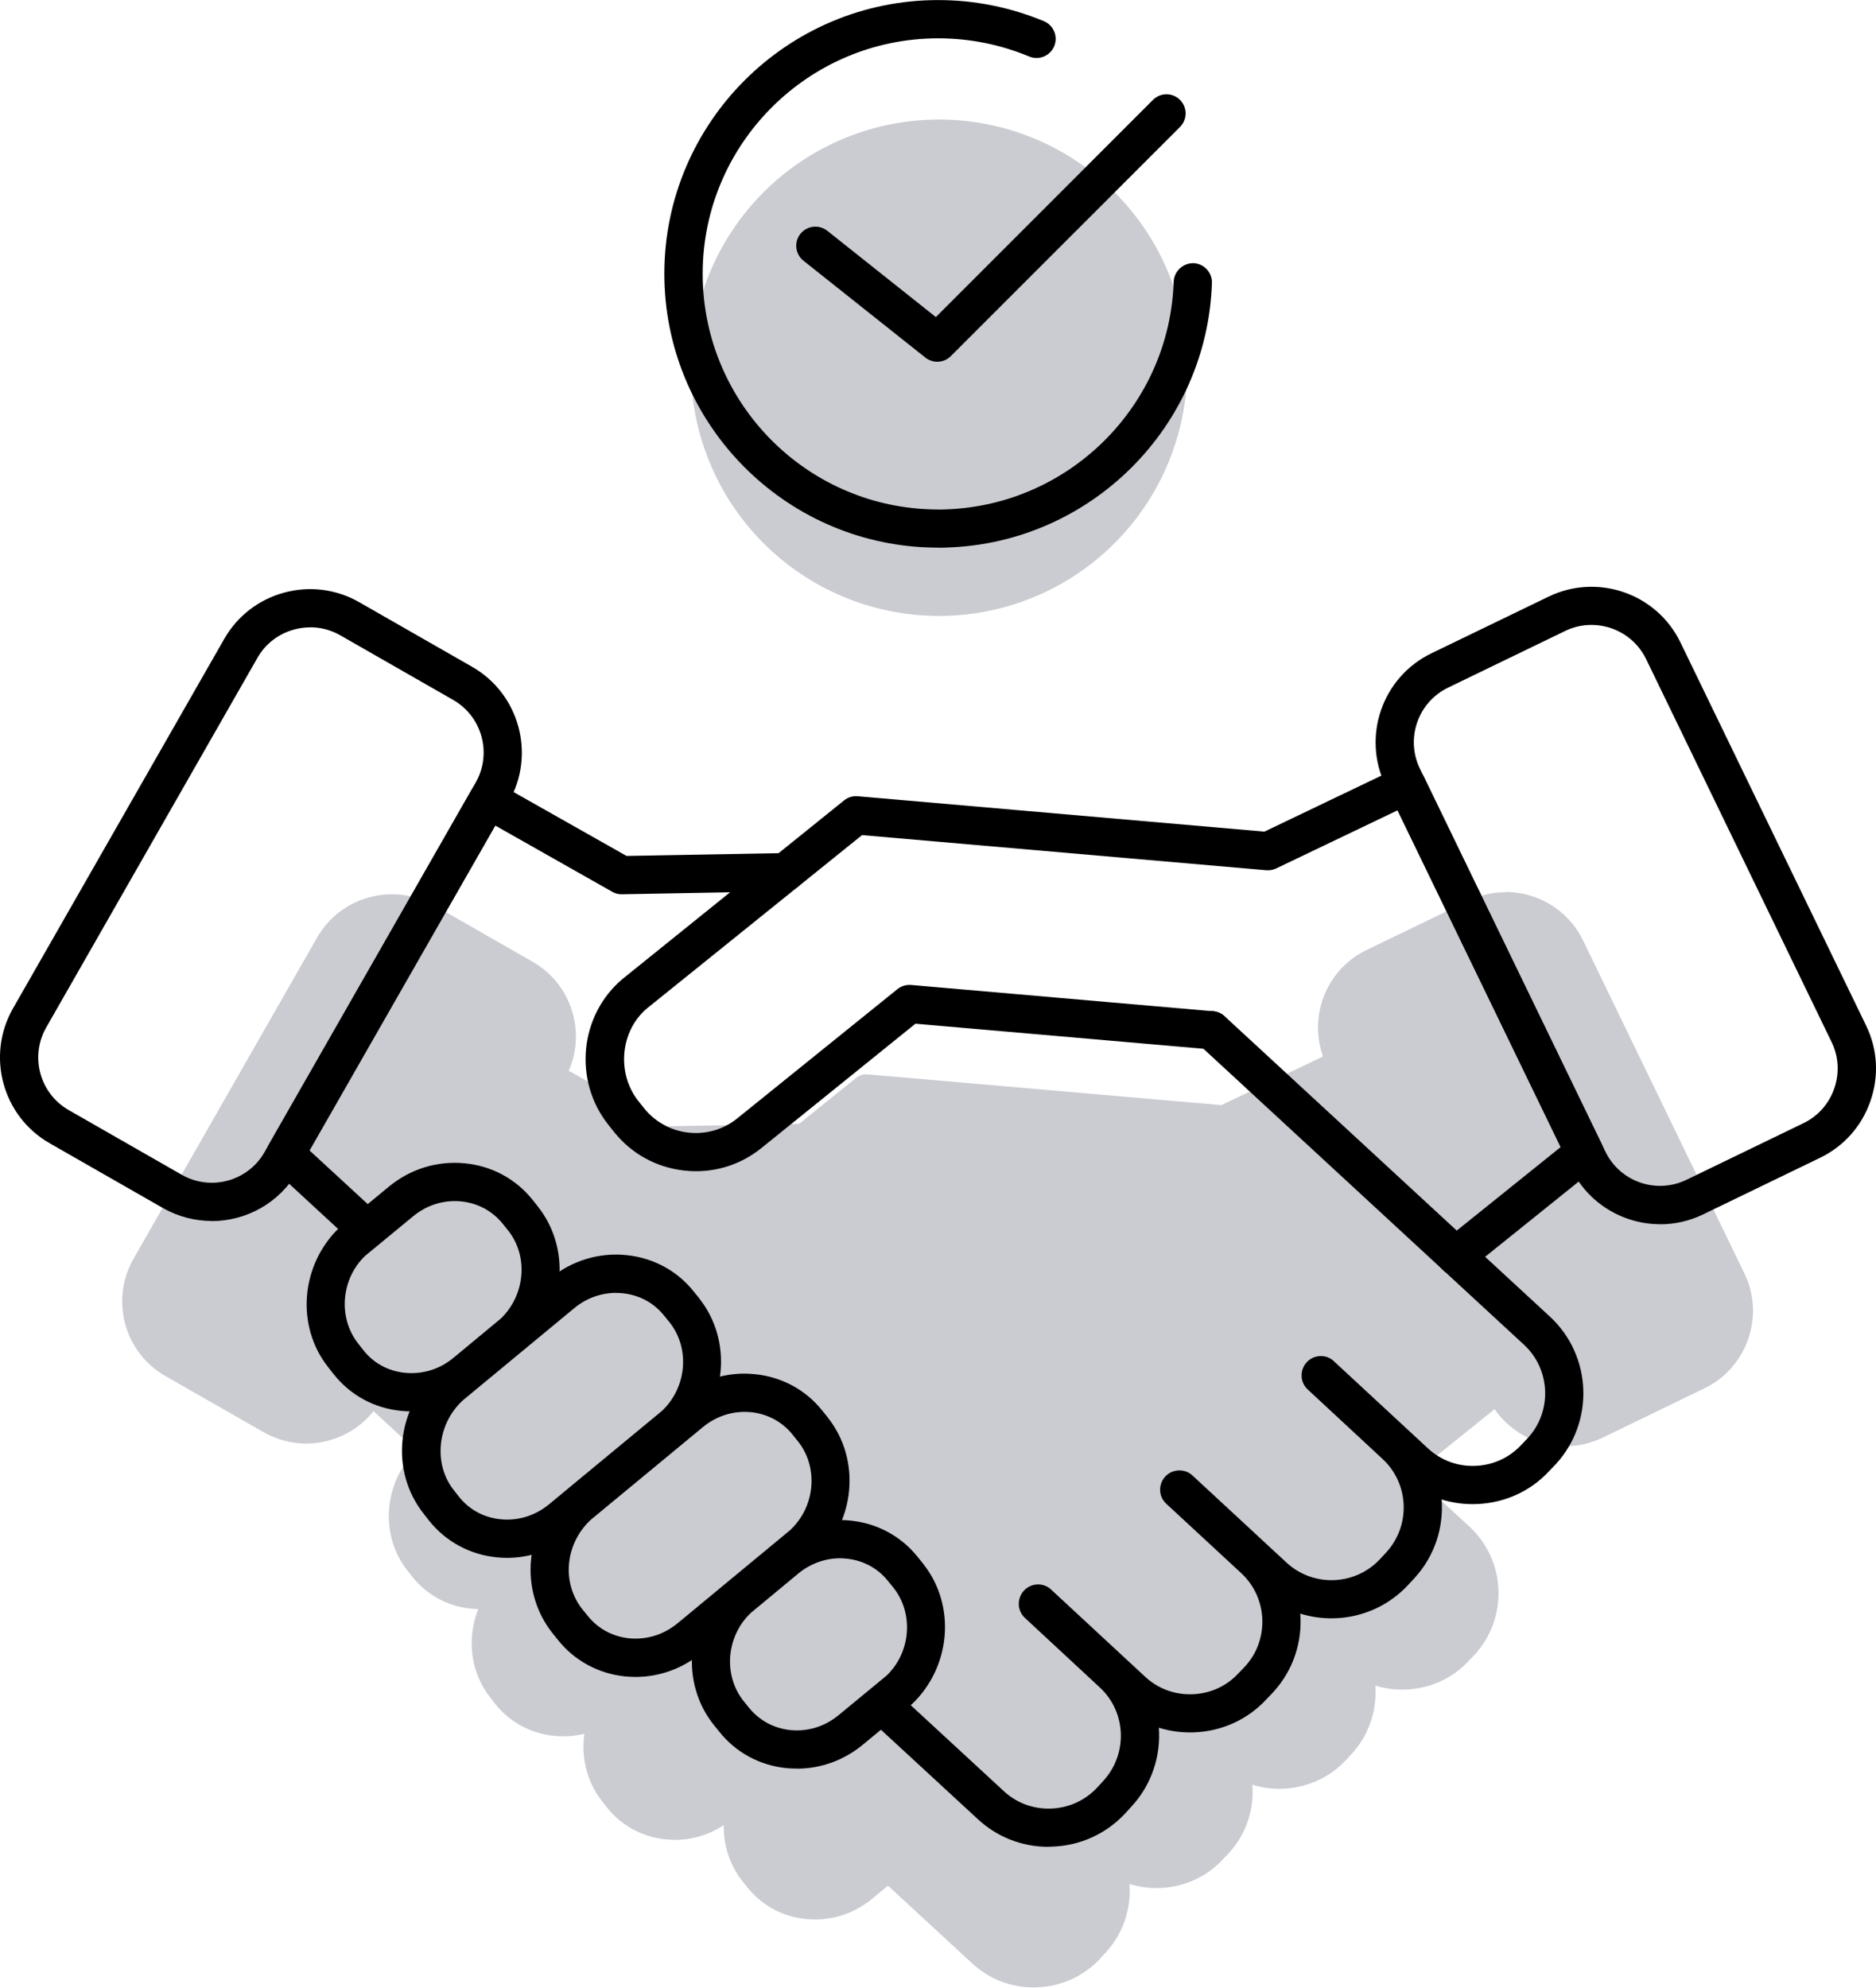 <svg xmlns:inkscape="http://www.inkscape.org/namespaces/inkscape" xmlns:sodipodi="http://sodipodi.sourceforge.net/DTD/sodipodi-0.dtd" xmlns="http://www.w3.org/2000/svg" xmlns:svg="http://www.w3.org/2000/svg" width="27.555mm" height="29.193mm" viewBox="0 0 27.555 29.193" id="svg105460" sodipodi:docname="_scio-icons.svg" inkscape:version="1.2.2 (b0a84865, 2022-12-01)" xml:space="preserve"><defs id="defs105457"></defs><path id="path4665" style="fill:#7b8090;fill-opacity:0.4;fill-rule:nonzero;stroke:none;stroke-width:0.008" d="m 22.114,13.104 c -0.184,2.9e-4 -0.37,0.041 -0.547,0.126 l -1.497,0.724 c -0.585,0.284 -0.852,0.963 -0.637,1.562 l -1.493,0.715 -5.194,-0.452 c -0.063,-0.006 -0.125,0.014 -0.174,0.054 l -0.835,0.673 -1.942,0.035 -1.441,-0.815 c 0.255,-0.583 0.034,-1.278 -0.531,-1.601 l -1.443,-0.826 c -0.2,-0.114 -0.424,-0.17 -0.65,-0.165 -0.103,0.003 -0.206,0.017 -0.308,0.045 -0.326,0.089 -0.597,0.299 -0.764,0.59 l -2.697,4.719 c -0.345,0.604 -0.135,1.377 0.469,1.722 l 1.444,0.825 c 0.197,0.112 0.412,0.166 0.624,0.166 0.377,0 0.745,-0.17 0.988,-0.476 l 0.627,0.578 c -0.482,0.478 -0.539,1.248 -0.126,1.767 l 0.071,0.09 c 0.212,0.265 0.516,0.431 0.857,0.465 0.037,0.003 0.074,0.006 0.111,0.007 -0.173,0.43 -0.119,0.931 0.181,1.307 l 0.069,0.089 c 0.213,0.265 0.518,0.431 0.86,0.466 0.045,0.004 0.089,0.007 0.134,0.007 l -4.5e-4,4.4e-4 c 0.106,0 0.211,-0.013 0.314,-0.038 -0.05,0.347 0.036,0.71 0.266,0.999 l 0.067,0.085 c 0.212,0.266 0.517,0.431 0.858,0.467 0.046,0.004 0.091,0.007 0.137,0.007 l -8.7e-4,4.5e-4 c 0.255,0 0.504,-0.075 0.72,-0.216 -0.005,0.293 0.086,0.587 0.279,0.828 l 0.068,0.085 c 0.212,0.265 0.516,0.431 0.858,0.466 0.045,0.004 0.09,0.006 0.136,0.006 l -8.7e-4,4.5e-4 c 0.307,0 0.603,-0.108 0.845,-0.309 l 0.227,-0.188 1.235,1.14 c 0.247,0.23 0.566,0.355 0.904,0.355 0.018,0 0.036,-8.7e-4 0.055,-0.002 0.356,-0.014 0.685,-0.165 0.927,-0.426 l 0.076,-0.084 c 0.261,-0.282 0.377,-0.65 0.35,-1.008 0.143,0.045 0.296,0.065 0.451,0.059 0.357,-0.014 0.685,-0.165 0.923,-0.422 l 0.082,-0.086 c 0.261,-0.283 0.377,-0.651 0.349,-1.008 0.475,0.147 1.017,0.022 1.378,-0.366 l 0.079,-0.085 c 0.26,-0.282 0.375,-0.649 0.349,-1.006 0.143,0.045 0.295,0.065 0.45,0.058 0.357,-0.014 0.687,-0.165 0.924,-0.423 l 0.082,-0.085 c 0.497,-0.538 0.466,-1.381 -0.069,-1.88 -0.281,-0.26 -0.558,-0.514 -0.833,-0.766 l 1.198,-0.963 c 0.239,0.346 0.632,0.544 1.039,0.544 h 4.5e-4 c 0.184,0 0.371,-0.041 0.548,-0.126 l 1.496,-0.725 c 0.303,-0.147 0.53,-0.403 0.641,-0.722 0.111,-0.319 0.092,-0.662 -0.055,-0.964 l -2.37,-4.891 c -0.218,-0.45 -0.669,-0.712 -1.139,-0.712 z" inkscape:export-filename="trades.svg" inkscape:export-xdpi="96" inkscape:export-ydpi="96"></path><g inkscape:label="Layer 1" inkscape:groupmode="layer" id="layer1" transform="translate(-242.423,-355.654)"><path style="fill:#7b8090;fill-opacity:0.4;stroke:#000000;stroke-width:0;stroke-linecap:round;stroke-linejoin:round;stroke-dasharray:none;stroke-dashoffset:0;stroke-opacity:1;paint-order:stroke fill markers" id="path129417-0-5" sodipodi:type="arc" sodipodi:cx="256.21594" sodipodi:cy="361.05524" sodipodi:rx="3.6454289" sodipodi:ry="3.6454289" sodipodi:start="0" sodipodi:end="6.2678354" sodipodi:open="true" sodipodi:arc-type="arc" d="m 259.861,361.055 a 3.645,3.645 0 0 1 -3.631,3.645 3.645,3.645 0 0 1 -3.659,-3.617 3.645,3.645 0 0 1 3.603,-3.673 3.645,3.645 0 0 1 3.687,3.589"></path></g><path d="m 23.376,9.178 c -0.13,0 -0.262,0.028 -0.387,0.089 l -1.721,0.833 c -0.441,0.214 -0.626,0.747 -0.413,1.188 0,0 0,0 0,0 l 2.726,5.627 c 0.214,0.442 0.747,0.626 1.189,0.413 l 1.721,-0.833 c 0.213,-0.103 0.373,-0.284 0.451,-0.509 0.078,-0.226 0.065,-0.466 -0.038,-0.679 l -2.726,-5.628 c -0.155,-0.317 -0.472,-0.501 -0.803,-0.501 z m 1.009,8.802 c -0.539,0 -1.058,-0.302 -1.308,-0.818 l -2.727,-5.627 v 0 c -0.348,-0.72 -0.047,-1.59 0.673,-1.939 l 1.722,-0.833 c 0.721,-0.349 1.59,-0.047 1.938,0.673 l 2.727,5.627 c 0.169,0.347 0.191,0.742 0.063,1.109 -0.127,0.367 -0.389,0.662 -0.737,0.831 l -1.721,0.833 c -0.203,0.098 -0.419,0.145 -0.63,0.145" style="fill:#000000;fill-opacity:1;fill-rule:nonzero;stroke:none;stroke-width:0.009" id="path48848-6"></path><path d="m 7.23,11.633 h 0.002 z m -2.673,-2.419 c -0.08,0 -0.159,0.01 -0.238,0.032 -0.23,0.063 -0.421,0.211 -0.538,0.416 L 0.679,15.09 c -0.243,0.426 -0.096,0.97 0.331,1.214 l 1.66,0.95 c 0.426,0.243 0.971,0.095 1.215,-0.332 l 3.102,-5.429 c 0.243,-0.426 0.095,-0.97 -0.332,-1.214 l -1.66,-0.95 c -0.135,-0.077 -0.286,-0.116 -0.437,-0.116 z m -1.449,8.718 c -0.243,0 -0.491,-0.062 -0.717,-0.191 l -1.661,-0.95 c -0.695,-0.397 -0.936,-1.286 -0.539,-1.981 L 3.294,9.383 c 0.192,-0.335 0.504,-0.577 0.878,-0.679 0.375,-0.102 0.767,-0.052 1.102,0.139 l 1.66,0.95 c 0.695,0.397 0.937,1.286 0.54,1.981 v 0 l -3.103,5.429 c -0.267,0.468 -0.758,0.731 -1.262,0.731" style="fill:#000000;fill-opacity:1;fill-rule:nonzero;stroke:none;stroke-width:0.009" id="path48850-9"></path><path d="m 5.248,18.209 c -0.067,0 -0.136,-0.024 -0.19,-0.075 l -1.058,-0.976 c -0.097,-0.089 -0.119,-0.232 -0.053,-0.346 l 2.978,-5.208 c 0.077,-0.135 0.248,-0.181 0.382,-0.105 l 1.896,1.072 2.33,-0.042 c 0.002,-10e-4 0.004,-10e-4 0.005,-10e-4 0.154,0 0.278,0.123 0.281,0.276 0.003,0.155 -0.121,0.283 -0.275,0.286 l -2.407,0.044 c -0.051,0.002 -0.1,-0.011 -0.143,-0.036 l -1.719,-0.973 -2.729,4.771 0.894,0.824 c 0.114,0.106 0.121,0.284 0.016,0.397 -0.055,0.06 -0.131,0.091 -0.207,0.091" style="fill:#000000;fill-opacity:1;fill-rule:nonzero;stroke:none;stroke-width:0.009" id="path48852-4"></path><path d="m 15.4,27.124 c -0.389,0 -0.756,-0.144 -1.039,-0.408 l -1.459,-1.346 c -0.114,-0.105 -0.122,-0.283 -0.016,-0.397 0.105,-0.114 0.283,-0.121 0.397,-0.016 l 1.459,1.347 c 0.19,0.177 0.436,0.268 0.699,0.258 0.26,-0.01 0.5,-0.121 0.676,-0.31 l 0.088,-0.096 c 0.362,-0.393 0.341,-1.008 -0.048,-1.37 l -1.103,-1.024 c -0.055,-0.051 -0.088,-0.123 -0.09,-0.198 -0.004,-0.113 0.062,-0.221 0.165,-0.268 0.102,-0.047 0.224,-0.03 0.307,0.047 l 1.383,1.282 c 0.19,0.177 0.439,0.269 0.699,0.258 0.26,-0.01 0.499,-0.119 0.673,-0.308 l 0.096,-0.1 c 0.359,-0.389 0.336,-1.004 -0.052,-1.367 l -1.105,-1.023 c -0.079,-0.072 -0.109,-0.183 -0.079,-0.285 0.027,-0.094 0.101,-0.169 0.195,-0.194 0.095,-0.026 0.196,-0.004 0.267,0.062 l 1.384,1.282 c 0.393,0.363 1.009,0.34 1.374,-0.053 l 0.09,-0.097 c 0.361,-0.392 0.339,-1.006 -0.05,-1.369 l -1.103,-1.024 c -0.055,-0.051 -0.088,-0.122 -0.09,-0.197 -0.004,-0.113 0.061,-0.221 0.164,-0.268 0.104,-0.047 0.225,-0.03 0.307,0.047 l 1.384,1.282 c 0.189,0.176 0.438,0.269 0.698,0.258 0.261,-0.01 0.501,-0.121 0.676,-0.31 l 0.093,-0.098 c 0.36,-0.39 0.337,-1.004 -0.051,-1.367 l -4.783,-4.416 c -0.114,-0.105 -0.121,-0.283 -0.016,-0.397 0.106,-0.114 0.284,-0.121 0.397,-0.016 l 4.784,4.417 c 0.615,0.574 0.651,1.544 0.08,2.163 l -0.094,0.098 c -0.273,0.297 -0.653,0.471 -1.064,0.487 -0.178,0.007 -0.353,-0.016 -0.518,-0.067 0.031,0.411 -0.101,0.832 -0.401,1.157 l -0.091,0.098 c -0.415,0.447 -1.038,0.591 -1.584,0.421 0.032,0.411 -0.101,0.833 -0.402,1.159 l -0.095,0.099 c -0.273,0.296 -0.651,0.47 -1.062,0.486 -0.179,0.007 -0.354,-0.017 -0.519,-0.068 0.031,0.411 -0.102,0.834 -0.403,1.159 l -0.088,0.097 c -0.279,0.3 -0.657,0.474 -1.067,0.49 -0.021,0.001 -0.042,0.002 -0.063,0.002" style="fill:#000000;fill-opacity:1;fill-rule:nonzero;stroke:none;stroke-width:0.009" id="path48854-1"></path><path d="m 9.05,18.988 c -0.223,0 -0.438,0.078 -0.616,0.225 l -1.628,1.347 c -0.385,0.345 -0.447,0.939 -0.14,1.326 l 0.08,0.102 c 0.148,0.184 0.363,0.301 0.606,0.325 0.256,0.026 0.51,-0.052 0.714,-0.221 l 1.65,-1.364 c 0.371,-0.343 0.425,-0.92 0.119,-1.307 l -0.08,-0.098 c -0.149,-0.187 -0.363,-0.303 -0.605,-0.329 -0.034,-0.004 -0.067,-0.005 -0.099,-0.005 z m -1.601,3.892 c -0.051,0 -0.103,-0.003 -0.155,-0.008 -0.393,-0.04 -0.744,-0.23 -0.99,-0.536 l -0.08,-0.103 c -0.496,-0.624 -0.406,-1.543 0.204,-2.091 0.003,-0.002 0.015,-0.012 0.018,-0.015 l 1.628,-1.347 c 0.321,-0.266 0.725,-0.389 1.132,-0.346 0.393,0.041 0.744,0.231 0.986,0.537 l 0.079,0.097 c 0,0.001 0,0.002 0,0.002 0.489,0.617 0.408,1.528 -0.183,2.075 -0.004,0.004 -0.014,0.012 -0.018,0.016 l -1.649,1.363 c -0.28,0.232 -0.622,0.356 -0.975,0.356" style="fill:#000000;fill-opacity:1;fill-rule:nonzero;stroke:none;stroke-width:0.009" id="path48856-3"></path><path d="m 10.937,20.736 c -0.223,0 -0.438,0.079 -0.616,0.226 l -1.637,1.353 c -0.384,0.35 -0.44,0.929 -0.131,1.319 l 0.079,0.097 c 0.15,0.188 0.364,0.304 0.606,0.33 0.257,0.026 0.51,-0.052 0.715,-0.221 l 1.649,-1.364 c 0.372,-0.343 0.426,-0.92 0.119,-1.307 l -0.079,-0.098 c -0.149,-0.187 -0.364,-0.304 -0.606,-0.33 -0.033,-0.003 -0.066,-0.005 -0.098,-0.005 z m -1.6,3.893 c -0.052,0 -0.105,-0.003 -0.157,-0.008 -0.392,-0.041 -0.743,-0.231 -0.987,-0.538 l -0.078,-0.097 c -0.494,-0.623 -0.41,-1.537 0.188,-2.084 0.004,-0.003 0.02,-0.017 0.023,-0.02 l 1.636,-1.353 c 0.321,-0.266 0.724,-0.39 1.131,-0.346 0.393,0.04 0.744,0.231 0.987,0.537 l 0.079,0.098 v 10e-4 c 0.489,0.617 0.408,1.528 -0.183,2.075 -0.006,0.006 -0.011,0.01 -0.018,0.015 l -1.649,1.364 c -0.28,0.232 -0.622,0.356 -0.974,0.356" style="fill:#000000;fill-opacity:1;fill-rule:nonzero;stroke:none;stroke-width:0.009" id="path48858-7"></path><path d="m 12.34,22.886 c -0.223,0 -0.439,0.079 -0.617,0.226 l -0.691,0.573 c -0.362,0.338 -0.416,0.913 -0.11,1.298 l 0.079,0.097 c 0.15,0.187 0.364,0.303 0.606,0.329 0.257,0.026 0.51,-0.052 0.713,-0.221 l 0.7,-0.577 c 0.356,-0.336 0.407,-0.909 0.104,-1.292 l -0.08,-0.098 c -0.149,-0.187 -0.363,-0.304 -0.605,-0.329 -0.033,-0.004 -0.066,-0.006 -0.098,-0.006 z m -0.634,3.089 c -0.052,0 -0.104,-0.002 -0.156,-0.007 -0.393,-0.04 -0.744,-0.231 -0.987,-0.537 l -0.079,-0.098 c -0.49,-0.613 -0.411,-1.523 0.177,-2.07 l 0.704,-0.584 c 0.321,-0.266 0.723,-0.389 1.131,-0.346 0.392,0.04 0.743,0.231 0.986,0.537 l 0.079,0.098 v 0.001 c 0.485,0.61 0.409,1.516 -0.171,2.064 l -0.713,0.588 c -0.278,0.231 -0.619,0.355 -0.972,0.355" style="fill:#000000;fill-opacity:1;fill-rule:nonzero;stroke:none;stroke-width:0.009" id="path48860-8"></path><path d="m 6.681,17.64 c -0.223,0 -0.438,0.078 -0.616,0.226 l -0.699,0.576 c -0.356,0.337 -0.407,0.91 -0.103,1.293 l 0.081,0.103 c 0.147,0.184 0.362,0.3 0.603,0.324 0.256,0.026 0.51,-0.051 0.715,-0.221 l 0.695,-0.576 c 0.36,-0.349 0.406,-0.916 0.106,-1.294 l -0.079,-0.098 c -0.15,-0.186 -0.365,-0.303 -0.607,-0.328 -0.032,-0.004 -0.065,-0.005 -0.097,-0.005 z m -0.636,3.089 c -0.051,0 -0.103,-0.003 -0.155,-0.008 -0.392,-0.039 -0.743,-0.229 -0.986,-0.535 l -0.082,-0.104 c -0.483,-0.608 -0.408,-1.514 0.173,-2.062 l 0.712,-0.588 c 0.319,-0.265 0.719,-0.388 1.127,-0.346 0.393,0.04 0.744,0.23 0.988,0.535 l 0.079,0.099 c 0,0 0,0 0,0.001 0.482,0.606 0.41,1.51 -0.164,2.057 -0.005,0.005 -0.009,0.008 -0.015,0.013 l -0.702,0.582 c -0.281,0.232 -0.622,0.356 -0.976,0.356" style="fill:#000000;fill-opacity:1;fill-rule:nonzero;stroke:none;stroke-width:0.009" id="path48862-8"></path><path d="m 21.383,18.726 c -0.082,0 -0.164,-0.036 -0.219,-0.105 -0.097,-0.121 -0.078,-0.298 0.043,-0.395 l 1.716,-1.379 -2.395,-4.946 -1.782,0.853 c -0.046,0.022 -0.097,0.031 -0.146,0.027 l -5.938,-0.516 -3.159,2.545 c -0.393,0.33 -0.451,0.956 -0.124,1.364 l 0.082,0.103 c 0.335,0.418 0.949,0.486 1.366,0.15 l 2.355,-1.9 c 0.056,-0.045 0.128,-0.067 0.2,-0.061 l 4.436,0.386 c 0.155,0.013 0.269,0.149 0.256,0.303 -0.013,0.155 -0.153,0.268 -0.304,0.256 l -4.324,-0.376 -2.267,1.83 c -0.319,0.256 -0.719,0.372 -1.127,0.327 -0.409,-0.045 -0.774,-0.245 -1.03,-0.564 l -0.082,-0.103 c -0.523,-0.652 -0.43,-1.616 0.206,-2.149 l 3.251,-2.62 c 0.056,-0.046 0.128,-0.068 0.2,-0.062 l 5.975,0.52 1.965,-0.941 c 0.139,-0.067 0.306,-0.009 0.374,0.13 l 2.615,5.4 c 0.057,0.118 0.025,0.259 -0.077,0.341 l -1.891,1.52 c -0.051,0.042 -0.113,0.062 -0.175,0.062" style="fill:#000000;fill-opacity:1;fill-rule:nonzero;stroke:none;stroke-width:0.009" id="path48864-3"></path><path d="m 13.78,8.043 c -0.082,0 -0.164,-0.003 -0.243,-0.007 -2.119,-0.127 -3.779,-1.892 -3.779,-4.015 0,-2.217 1.805,-4.02 4.022,-4.02 0.536,0 1.057,0.105 1.553,0.31 0.143,0.06 0.211,0.225 0.151,0.368 -0.059,0.142 -0.223,0.211 -0.367,0.151 -0.426,-0.177 -0.876,-0.267 -1.336,-0.267 -1.908,0 -3.46,1.552 -3.46,3.458 0,1.828 1.427,3.345 3.248,3.455 0.073,0.005 0.149,0.006 0.225,0.007 0.032,0 0.065,0 0.097,-0.002 1.82,-0.06 3.289,-1.528 3.348,-3.343 0.006,-0.155 0.137,-0.274 0.29,-0.273 0.155,0.006 0.276,0.135 0.272,0.29 -0.069,2.11 -1.776,3.817 -3.886,3.886 -0.041,0.003 -0.087,0.003 -0.134,0.003" style="fill:#000000;fill-opacity:1;fill-rule:nonzero;stroke:none;stroke-width:0.009" id="path48866-8"></path><path d="m 13.766,5.313 c -0.061,0 -0.123,-0.021 -0.174,-0.061 l -1.791,-1.423 c -0.121,-0.097 -0.141,-0.273 -0.045,-0.394 0.097,-0.122 0.273,-0.141 0.395,-0.046 l 1.595,1.268 3.189,-3.19 c 0.11,-0.11 0.287,-0.11 0.397,0 0.11,0.11 0.11,0.287 0,0.398 l -3.367,3.366 c -0.054,0.054 -0.125,0.082 -0.199,0.082" style="fill:#000000;fill-opacity:1;fill-rule:nonzero;stroke:none;stroke-width:0.009" id="path48868-1"></path></svg>